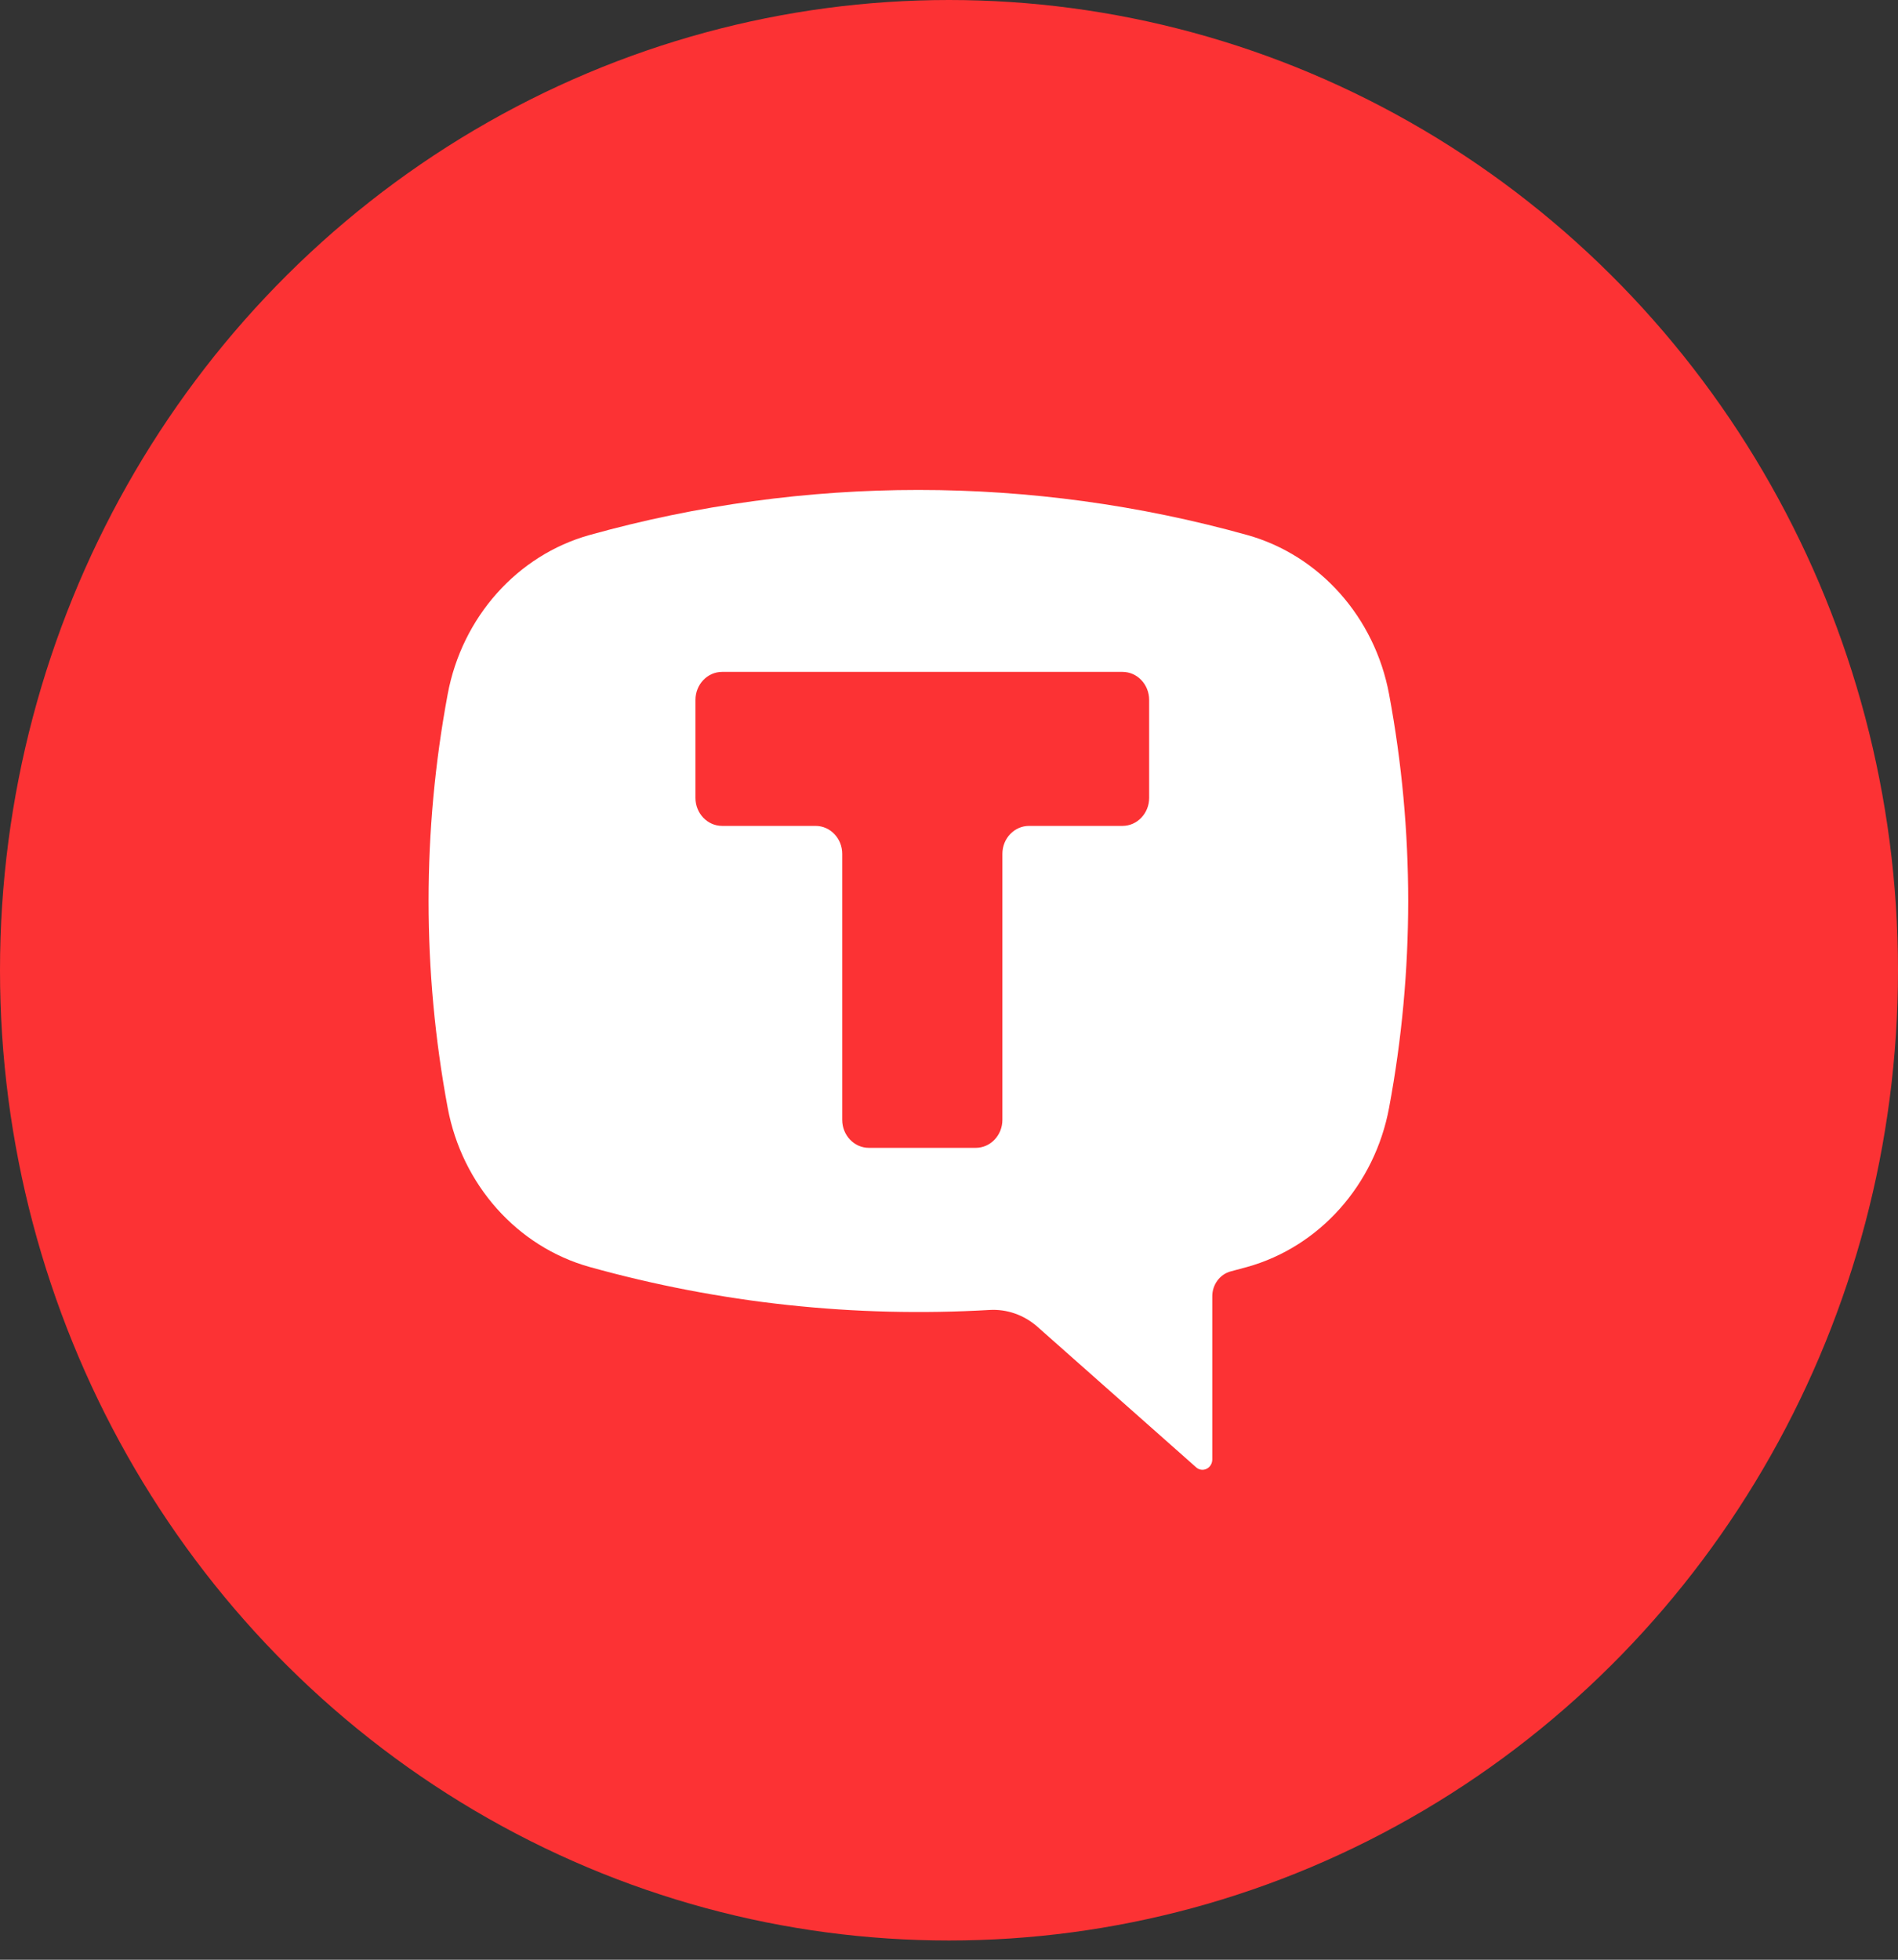 <?xml version="1.0" encoding="UTF-8"?> <svg xmlns="http://www.w3.org/2000/svg" width="31" height="32" viewBox="0 0 31 32" fill="none"><rect x="0" y="0" width="31" height="32" fill="#333333" stroke="none"/><ellipse cx="15.5" cy="15.843" rx="15.5" ry="15.843" fill="#FC3234"></ellipse><path fill-rule="evenodd" clip-rule="evenodd" d="M20.37 8.736C16.852 7.755 13.148 7.755 9.63 8.736C8.448 9.066 7.546 10.078 7.312 11.336C6.896 13.565 6.896 15.858 7.312 18.088C7.546 19.346 8.448 20.358 9.63 20.688C11.758 21.281 13.962 21.518 16.161 21.39C16.446 21.373 16.727 21.472 16.945 21.665L19.537 23.96C19.584 24.003 19.651 24.012 19.707 23.984C19.764 23.957 19.8 23.897 19.8 23.832V21.167C19.8 20.975 19.925 20.807 20.102 20.76C20.192 20.737 20.281 20.712 20.37 20.688C21.552 20.358 22.454 19.346 22.688 18.088C23.104 15.858 23.104 13.565 22.688 11.336C22.454 10.078 21.552 9.066 20.37 8.736ZM18.333 10.971C18.574 10.971 18.769 11.176 18.769 11.429V13.029C18.769 13.281 18.574 13.486 18.333 13.486H16.808C16.567 13.486 16.372 13.69 16.372 13.943V18.286C16.372 18.538 16.177 18.743 15.936 18.743H14.192C13.951 18.743 13.756 18.538 13.756 18.286V13.943C13.756 13.69 13.561 13.486 13.32 13.486H11.795C11.554 13.486 11.359 13.281 11.359 13.029V11.429C11.359 11.176 11.554 10.971 11.795 10.971H18.333Z" fill="white"></path></svg> 